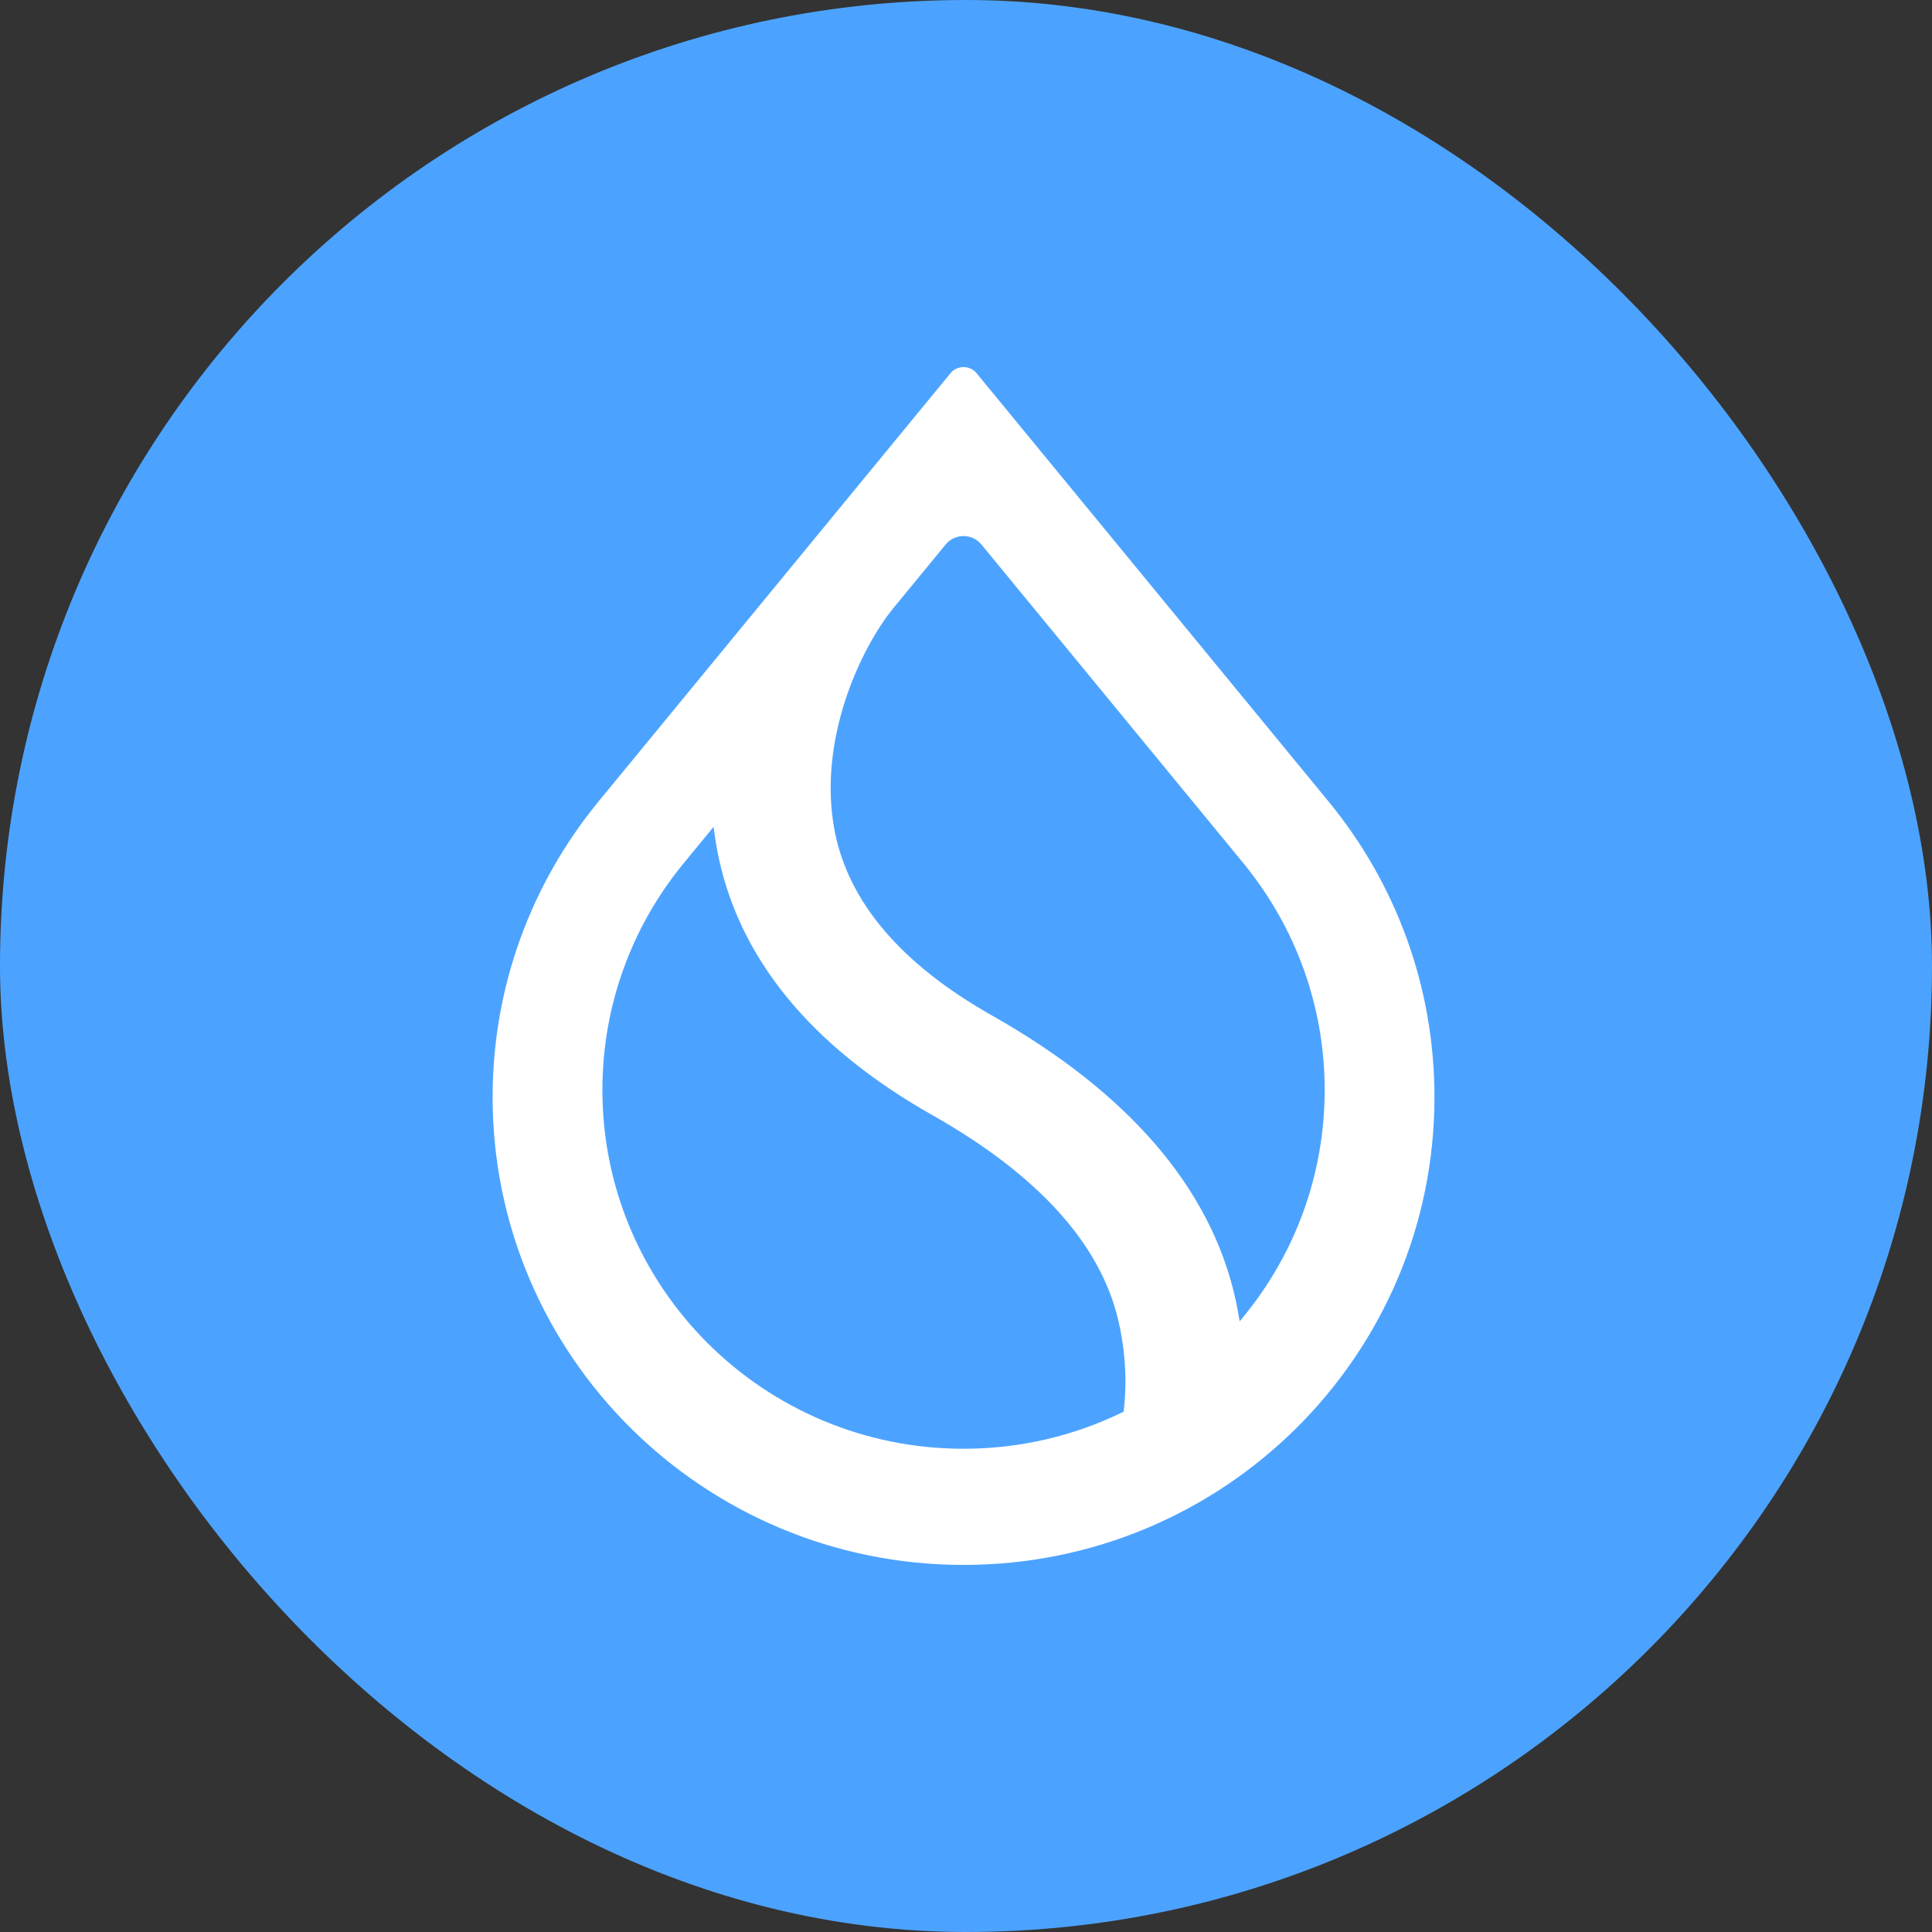 <svg width="40" height="40" viewBox="0 0 40 40" fill="none" xmlns="http://www.w3.org/2000/svg">
<rect x="0" y="0" width="40" height="40" fill="#333333" stroke="none"/>
<rect width="40" height="40" rx="20" fill="#4CA3FF"/>
<path fill-rule="evenodd" clip-rule="evenodd" d="M25.802 17.943L25.801 17.944C26.818 19.213 27.426 20.82 27.426 22.567C27.426 24.341 26.8 25.97 25.756 27.247L25.666 27.357L25.642 27.217C25.622 27.098 25.598 26.978 25.57 26.857C25.048 24.573 23.345 22.613 20.542 21.027C18.65 19.959 17.567 18.672 17.282 17.211C17.099 16.266 17.235 15.316 17.499 14.503C17.763 13.691 18.155 13.01 18.489 12.6L18.489 12.599L19.579 11.273C19.77 11.04 20.128 11.04 20.319 11.273L25.802 17.943ZM27.526 16.618L27.526 16.618L20.219 7.727C20.08 7.558 19.819 7.558 19.679 7.727L12.372 16.618L12.372 16.618L12.348 16.648C11.004 18.308 10.199 20.418 10.199 22.714C10.199 28.064 14.564 32.4 19.949 32.4C25.334 32.4 29.699 28.064 29.699 22.714C29.699 20.418 28.895 18.308 27.55 16.648L27.526 16.618ZM14.12 17.915L14.121 17.914L14.774 17.119L14.794 17.266C14.81 17.382 14.829 17.499 14.851 17.616C15.274 19.824 16.785 21.665 19.31 23.091C21.506 24.334 22.784 25.764 23.152 27.332C23.306 27.986 23.333 28.63 23.267 29.193L23.263 29.228L23.231 29.243C22.24 29.725 21.126 29.995 19.949 29.995C15.82 29.995 12.472 26.67 12.472 22.567C12.472 20.806 13.089 19.188 14.12 17.915Z" fill="white"/>
</svg>

